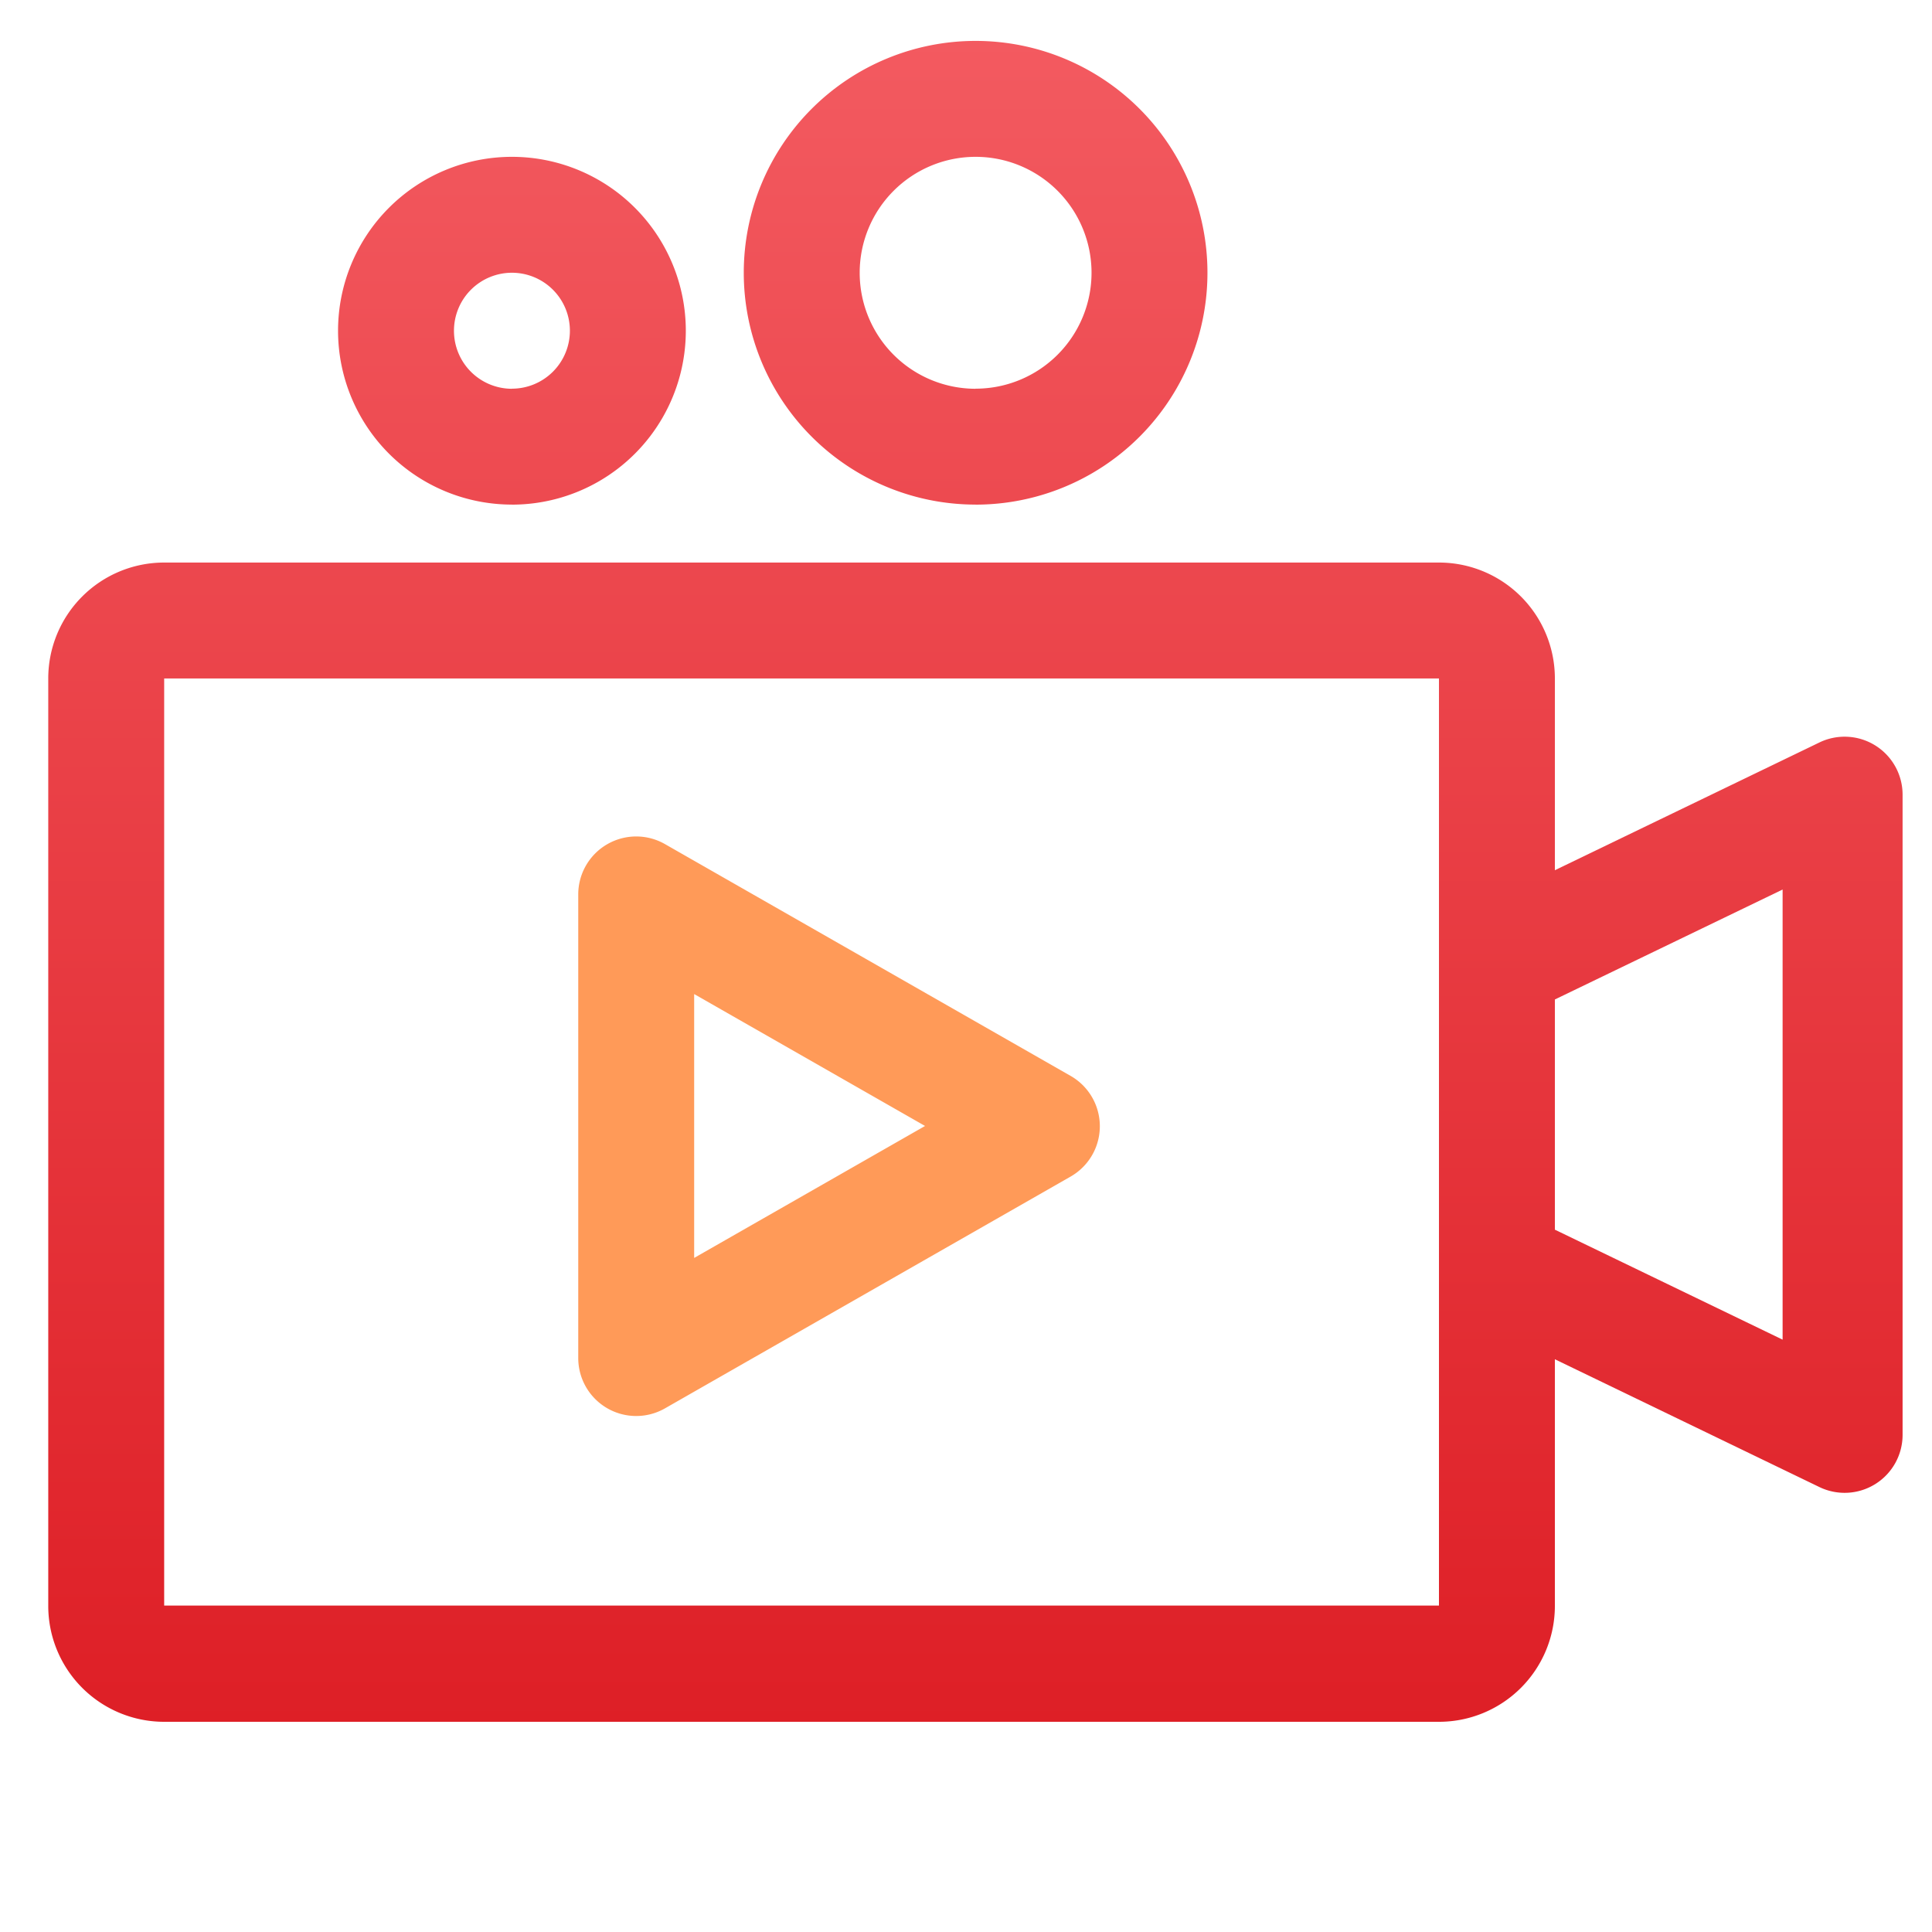 <svg xmlns="http://www.w3.org/2000/svg" xmlns:xlink="http://www.w3.org/1999/xlink" width="40" height="40" viewBox="0 0 40 40">
  <defs>
    <style>
      .cls-1 {
        fill: #fff;
      }

      .cls-2 {
        fill: url(#linear-gradient);
      }

      .cls-3 {
        fill: #ff9a58;
      }
    </style>
    <linearGradient id="linear-gradient" x1="0.5" x2="0.5" y2="1" gradientUnits="objectBoundingBox">
      <stop offset="0" stop-color="#f35a60"/>
      <stop offset="1" stop-color="#de1f26"/>
    </linearGradient>
  </defs>
  <g id="组_6818" data-name="组 6818" transform="translate(-355 -3683)">
    <rect id="矩形_2777" data-name="矩形 2777" class="cls-1" width="40" height="40" transform="translate(355 3683)"/>
    <g id="组_6657" data-name="组 6657" transform="translate(-335 2297)">
      <path id="路径_1502" data-name="路径 1502" class="cls-2" d="M88.08,102.5l5.477-2.645a1.2,1.2,0,0,1,1.722,1.08v13.256a1.2,1.2,0,0,1-1.722,1.08l-5.477-2.646v5.106a2.4,2.4,0,0,1-2.4,2.4H59.287a2.4,2.4,0,0,1-2.4-2.4V98.53a2.4,2.4,0,0,1,2.4-2.4H85.68a2.4,2.4,0,0,1,2.4,2.4Zm0,7.442,4.715,2.277V102.9l-4.715,2.276v4.759ZM59.287,98.53v19.195H85.68V98.53H59.287Zm16.8-3.6a4.8,4.8,0,1,1,4.8-4.8A4.8,4.8,0,0,1,76.083,94.931Zm0-2.4a2.4,2.4,0,1,0-2.4-2.4A2.4,2.4,0,0,0,76.083,92.532Zm-9.6,2.4a3.6,3.6,0,1,1,3.6-3.6A3.6,3.6,0,0,1,66.485,94.931Zm0-2.4a1.2,1.2,0,1,0-1.2-1.2A1.2,1.2,0,0,0,66.485,92.532Z" transform="translate(634.112 1301.517)"/>
      <path id="路径_1776" data-name="路径 1776" class="cls-3" d="M68.885,112.594V103a1.2,1.2,0,0,1,1.795-1.041l8.4,4.8a1.2,1.2,0,0,1,0,2.083l-8.4,4.8a1.2,1.2,0,0,1-1.795-1.041Zm2.4-7.53v5.463l4.78-2.732Z" transform="translate(633.087 1301.517)"/>
    </g>
  </g>
</svg>
